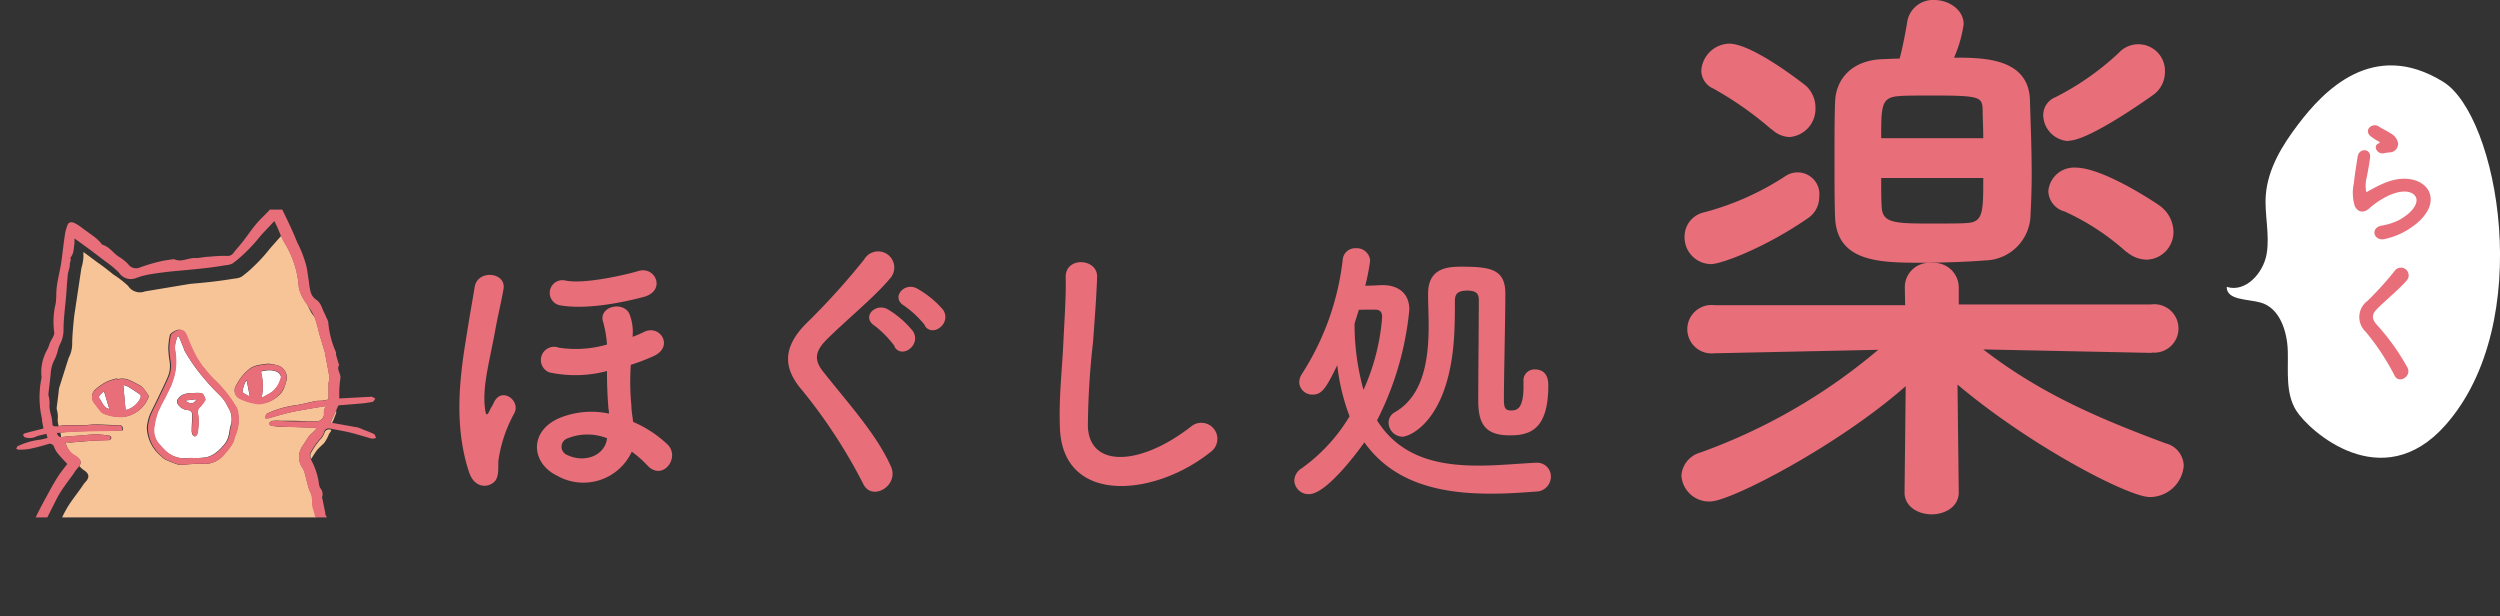 <svg xmlns="http://www.w3.org/2000/svg" xmlns:xlink="http://www.w3.org/1999/xlink" width="260.14" height="64.14" viewBox="0 0 260.14 64.14"><rect x="0" y="0" width="260.14" height="64.14" fill="#333333" stroke="none"/><defs><style>.cls-1{fill:none;}.cls-2{clip-path:url(#clip-path);}.cls-3{fill:#f7c498;}.cls-4{fill:#fff;}.cls-5{fill:#e86e7a;}</style><clipPath id="clip-path" transform="translate(-1.18)"><rect class="cls-1" y="21.33" width="43.56" height="32.51"/></clipPath></defs><g id="レイヤー_2" data-name="レイヤー 2"><g id="フッター"><g class="cls-2"><path class="cls-1" d="M7.06,45c.09.27.21.39.38.42A3.47,3.47,0,0,0,7.38,45Z" transform="translate(-1.18)"/><path class="cls-1" d="M5.07,59.78c.12-.33.23-.66.34-1s.26-.93.43-1.37.32-.59.46-.88c.45-.89.89-1.78,1.34-2.66a11.76,11.76,0,0,1,.71-1.31c.42-.64.89-1.24,1.33-1.86a4.34,4.34,0,0,1,.35-.49c.54-.55.46-.94-.21-1.35l-.38-.35a2,2,0,0,1-.21.27,2.74,2.74,0,0,0-.35.49c-.45.62-.91,1.22-1.33,1.86a11.82,11.82,0,0,0-.72,1.31c-.45.88-.89,1.77-1.33,2.66A9.17,9.17,0,0,0,5,56c-.17.44-.29.91-.44,1.37l-.33,1-.93,2.57L2.59,63a.71.71,0,0,0-.06.24,4.86,4.86,0,0,1-.18.86H3.51c.21-.59.43-1.19.64-1.79C4.46,61.5,4.77,60.64,5.07,59.78Z" transform="translate(-1.18)"/><path class="cls-1" d="M34,33.19a3.58,3.58,0,0,0-.2-.49,9.22,9.22,0,0,0-.58-.9,5.5,5.5,0,0,0,.38.77C33.69,32.78,33.83,33,34,33.19Z" transform="translate(-1.18)"/><path class="cls-1" d="M7,42.58s0-.1,0-.16c.08-.68.17-1.35.24-2l1-3.16a3.09,3.09,0,0,0,.37-1.45c0-1,.11-1.94.21-2.91h0l.75-5a4.8,4.8,0,0,0,.21-1.13c0-.15,0-.31,0-.54l1.58,1.15c.54.4,1.07.8,1.59,1.21a10,10,0,0,1,1.46,1.2,1.46,1.46,0,0,0,1.76.57l4.68-.78h0l.77-.07q1-.09,2-.21c.64-.08,1.28-.18,1.92-.28a1.68,1.68,0,0,0,.68-.19,10.6,10.6,0,0,0,1.25-1.06c.39-.36.75-.75,1.11-1.15s.46-.56.69-.83l1.07-1.21c-.14-.34-.27-.68-.42-1-.07-.14-.14-.28-.27-.56l-1.18,1.35c-.24.27-.45.56-.7.83s-.72.79-1.1,1.15a12.51,12.51,0,0,1-1.25,1.06,1.68,1.68,0,0,1-.69.19c-.64.1-1.27.2-1.91.28s-1.32.15-2,.21-1.41.12-2.11.2-1.38.17-2.06.29a7.51,7.51,0,0,0-1.31.37,1.47,1.47,0,0,1-1.76-.57,10.5,10.5,0,0,0-1.45-1.2l-1.59-1.21L9.05,24.79c0,.23,0,.39,0,.54-.1.49,0,1-.42,1.45-.07.08,0,.26,0,.4s0,.32-.07.47c-.07.4-.19.8-.23,1.21-.07.59-.09,1.2-.14,1.8-.1,1.23-.26,2.45-.28,3.68a3.21,3.21,0,0,1-.36,1.45,3.05,3.05,0,0,0-.2.53,5,5,0,0,1-.38,1.09A3.53,3.53,0,0,0,6.49,39c-.07.69-.15,1.36-.23,2,0,.06,0,.12,0,.16a2.83,2.83,0,0,1,.1,1.12,5,5,0,0,0,.2,1.06,4,4,0,0,1,.11.77c0,.3.17.3.37.28l.23,0a2.32,2.32,0,0,1-.11-.64A2.66,2.66,0,0,0,7,42.58Z" transform="translate(-1.18)"/><path class="cls-3" d="M36,62c-.17-.65-.19-1.33-.3-2a1.41,1.41,0,0,0-.16-.49A3.82,3.82,0,0,1,35,57.63a.64.64,0,0,0,0-.24,9,9,0,0,1-.6-2.46,6.75,6.75,0,0,1-.36-1.2c0-.53-.36-1-.3-1.49A2.54,2.54,0,0,0,33.38,51c-.18-.53-.29-1.08-.44-1.62a2.83,2.83,0,0,0-.21-.6,2,2,0,0,1,0-2.46c.14-.21.27-.43.41-.63a2.14,2.14,0,0,1,.28-.39l.64-.62,0-.17-2.88-.1c-.56,0-1.12,0-1.68-.1-.19,0-.36-.16-.24-.37a.64.64,0,0,1,.39-.16,6.26,6.26,0,0,1,.75,0c.91,0,1.83,0,2.74.06.36,0,.72,0,1.08,0a.83.83,0,0,0,.68-.69,2.12,2.12,0,0,1,0-.44,2.22,2.22,0,0,1,.22-.47c-1.15.19-2.23.36-3.3.57-.57.11-1.13.27-1.69.42l-1,.29a1.16,1.16,0,0,1-.32,0,1,1,0,0,1,.06-.38.55.55,0,0,1,.29-.19,10,10,0,0,1,2.53-.75c.79-.09,1.56-.32,2.35-.47.27-.05.56,0,.84-.07l.49-.09c0-.57,0-1.1,0-1.63,0-.22.13-.46.1-.67-.13-.81-.29-1.6-.44-2.41,0,0,0,0,0-.08l-.6-2c-.08-.25-.11-.52-.19-.77s-.16-.57-.25-.84-.28-.41-.4-.62a5.5,5.5,0,0,1-.38-.77c-.15-.22-.3-.43-.43-.66a3.68,3.68,0,0,1-.5-1.24,10.1,10.1,0,0,0-1.4-4.49,6.84,6.84,0,0,1-.44-.85l-1.07,1.21c-.23.27-.45.56-.69.83s-.72.79-1.11,1.15a10.6,10.6,0,0,1-1.25,1.06,1.68,1.68,0,0,1-.68.19c-.64.1-1.28.2-1.92.28s-1.32.15-2,.21l-.77.07h0l-4.68.78a1.46,1.46,0,0,1-1.76-.57A10,10,0,0,0,13,28.58c-.52-.41-1-.81-1.59-1.21L9.86,26.22c0,.23,0,.39,0,.54a4.8,4.8,0,0,1-.21,1.13l-.75,5h0c-.1,1-.2,1.94-.21,2.91a3.09,3.09,0,0,1-.37,1.45l-1,3.16c-.07.69-.16,1.36-.24,2,0,.06,0,.12,0,.16a2.66,2.66,0,0,1,.1,1.12,2.32,2.32,0,0,0,.11.64,5.43,5.43,0,0,1,.81-.1c.65,0,1.3,0,1.95,0,.32,0,.64-.07,1-.07.66,0,1.32.05,2,.07a2.17,2.17,0,0,0,.44,0c.35,0,.51.13.48.55-2.15.1-4.32,0-6.5.23a3.47,3.47,0,0,1,.06.45.78.78,0,0,0,.27,0c.62-.08,1.25-.1,1.87-.15s1-.11,1.52-.11a9.76,9.76,0,0,1,1.42.14.28.28,0,0,1,.16.23.35.35,0,0,1-.21.23c-.44,0-.89,0-1.33.07l-.58,0-2.16.18A2.47,2.47,0,0,1,8,46a2,2,0,0,0,1,1.43c.56.34.7.67.43,1.08l.38.35c.67.41.75.8.21,1.35a4.34,4.34,0,0,0-.35.49c-.44.62-.91,1.22-1.33,1.86a11.76,11.76,0,0,0-.71,1.31c-.45.88-.89,1.77-1.34,2.66-.14.29-.34.57-.46.88s-.29.91-.43,1.37-.22.66-.34,1c-.3.86-.61,1.72-.92,2.57-.21.6-.43,1.2-.64,1.79H36.26A7.36,7.36,0,0,0,36,62ZM14.07,43.37A4.44,4.44,0,0,1,11.94,43a.83.83,0,0,1-.28-.22c-.22-.27-.43-.54-.63-.82a1,1,0,0,1,.13-1.48,5.47,5.47,0,0,1,1.17-.79,5.32,5.32,0,0,1,1.05-.32v.1c.92-.29,1.63.28,2.36.63.37.19.6.67.87,1a.41.41,0,0,1,0,.3A3.23,3.23,0,0,1,14.07,43.37Zm11.66,1.75a4.38,4.38,0,0,0-.24.75,1.11,1.11,0,0,1-.14.29,6.74,6.74,0,0,1-.85,1.12,2.64,2.64,0,0,1-2.11,1,14.47,14.47,0,0,0-2,.07,2.14,2.14,0,0,1-.67,0,12.08,12.08,0,0,1-1.3-.51,1.67,1.67,0,0,1-.47-.37,3.94,3.94,0,0,1-1.49-3.09,7.33,7.33,0,0,1,.24-1.06c.23-.57.53-1.1.79-1.66.4-.84.82-1.67,1.18-2.53a2.91,2.91,0,0,0,.16-1.52,9.62,9.62,0,0,1-.14-1.4,7.22,7.22,0,0,1,.16-1.31c0-.22.71-.61.93-.59.49,0,.69.4.84.8s.45,1.09.71,1.62A9.24,9.24,0,0,0,22,37.77a5.29,5.29,0,0,0,.51.66,9.73,9.73,0,0,0,1.14,1.25,13,13,0,0,1,2,2.53,1.59,1.59,0,0,1,.3.9A4,4,0,0,1,25.73,45.12Zm.36-3.68a.93.93,0,0,1-.33-1.35,5.09,5.09,0,0,1,1.47-1.78,2.45,2.45,0,0,1,.91-.34,8.45,8.45,0,0,1,1-.13A6.27,6.27,0,0,1,30,38a1.33,1.33,0,0,1,.92,1.81,2.83,2.83,0,0,1-.42,1A3.11,3.11,0,0,1,28.07,42,6.11,6.11,0,0,1,26.09,41.44Z" transform="translate(-1.18)"/><path class="cls-3" d="M34.94,45.05a1.74,1.74,0,0,1-.44.69,7.57,7.57,0,0,0-1,1.47.74.74,0,0,0,.06.55l0,0c.13-.21.26-.43.4-.63a2.82,2.82,0,0,1,.29-.39c.2-.21.42-.41.64-.62a3.8,3.8,0,0,0,.54-1h0a.82.82,0,0,0,.23-.4h-.07A.48.48,0,0,0,34.94,45.05Z" transform="translate(-1.18)"/><path class="cls-3" d="M35.73,44l.16-.32.27-.7c0-.1,0-.2,0-.3L35.56,44Z" transform="translate(-1.18)"/><path class="cls-4" d="M23.92,41a22.14,22.14,0,0,1-1.6-1.74,18.7,18.7,0,0,1-1.92-2.74.78.78,0,0,1-.08-.23c-.17-.42-.35-.85-.52-1.28l-.16,0A6.14,6.14,0,0,0,19.36,36c0,.4.11.81.12,1.22a6.66,6.66,0,0,1-.07,1.34A7.25,7.25,0,0,1,19,40c-.2.5-.47,1-.71,1.47a15.67,15.67,0,0,0-.71,1.42,7.26,7.26,0,0,0-.35,1.39,2.19,2.19,0,0,0,.55,2c.12.13.23.26.36.38a2.93,2.93,0,0,0,2.7,1,2.16,2.16,0,0,1,.44,0,8.86,8.86,0,0,0,1.27-.06,2.51,2.51,0,0,0,.94-.39,4.56,4.56,0,0,0,.89-.81,2.56,2.56,0,0,0,.52-.84c.15-.45.16-.94.31-1.39a2.21,2.21,0,0,0-.3-1.8A4.17,4.17,0,0,0,23.92,41Zm-1.84,1.27a.75.75,0,0,0-.29.88,5.21,5.21,0,0,1,0,1.48,1.69,1.69,0,0,1-.08.5.5.5,0,0,1-.23.28c-.06,0-.22-.09-.26-.17a.91.91,0,0,1-.1-.43c0-.52.05-1,.06-1.57,0-.29-.07-.51-.44-.57a1.34,1.34,0,0,1-1.05-.6.5.5,0,0,1,.05-.62c.45-.58,1.1-.52,1.71-.56a3.05,3.05,0,0,1,.52,0c.37,0,.44.29.57.64A4.37,4.37,0,0,1,22.08,42.23Z" transform="translate(-1.18)"/><path class="cls-4" d="M21.64,41.54l-1.22.14C21,42.1,21.34,42.06,21.64,41.54Z" transform="translate(-1.18)"/><path class="cls-4" d="M14.52,40.24a3.45,3.45,0,0,0-.51-.18c.08.9.16,1.74.24,2.62a2.28,2.28,0,0,0,1.54-1.25.41.41,0,0,0,0-.35C15.36,40.78,14.94,40.5,14.52,40.24Z" transform="translate(-1.18)"/><path class="cls-4" d="M11.58,41.1c-.07.08-.13.25-.09.31.33.43.46,1.05,1.07,1.15L12,40.71A5.22,5.22,0,0,0,11.58,41.1Z" transform="translate(-1.18)"/><path class="cls-4" d="M30.33,39c-.3-.51-1.17-.57-2-.33a6.14,6.14,0,0,1,.07,2.74c.38-.21.69-.37,1-.56a2.7,2.7,0,0,0,1-1.39A.47.47,0,0,0,30.33,39Z" transform="translate(-1.18)"/><path class="cls-4" d="M26.77,39.64a3.63,3.63,0,0,0-.36,1.1c0,.17.45.34.77.56-.12-.64-.22-1.13-.31-1.62Z" transform="translate(-1.18)"/><path class="cls-5" d="M22,40.9a3.05,3.05,0,0,0-.52,0c-.61,0-1.26,0-1.71.56a.5.5,0,0,0-.05.62,1.34,1.34,0,0,0,1.05.6c.37.06.45.28.44.57,0,.53-.05,1-.06,1.57a.91.91,0,0,0,.1.43c0,.08.2.19.26.17a.5.5,0,0,0,.23-.28,1.69,1.69,0,0,0,.08-.5,5.21,5.21,0,0,0,0-1.48.75.75,0,0,1,.29-.88,4.37,4.37,0,0,0,.49-.69C22.44,41.19,22.37,40.9,22,40.9Zm-1.58.78,1.22-.14C21.34,42.06,21,42.1,20.42,41.68Z" transform="translate(-1.18)"/><path class="cls-5" d="M36.85,61a.25.25,0,0,1,0-.12,4.21,4.21,0,0,0-.37-1.71c-.14-.63-.31-1.26-.5-1.88a4.18,4.18,0,0,1-.26-1.57c0-.06-.06-.12-.09-.18-.37-.62-.18-1.41-.6-2,0,0,0-.1,0-.15L34.75,52c0-.09-.09-.21-.06-.27a.9.9,0,0,0-.14-.88,1.05,1.05,0,0,1-.17-.41A7.1,7.1,0,0,0,33.63,48a1.81,1.81,0,0,1-.12-.28.74.74,0,0,1-.06-.55,7.57,7.57,0,0,1,1-1.47,1.74,1.74,0,0,0,.44-.69.48.48,0,0,1,.62-.41h.07c.72.15,1.45.26,2.16.44s1.41.41,2.12.6c.13,0,.3,0,.45-.08-.07-.14-.11-.35-.22-.4A12.21,12.21,0,0,0,39,44.72a3.66,3.66,0,0,0-.59-.24L35.73,44l-.17,0,.59-1.29.25-.53L38.62,42a11.46,11.46,0,0,0,1.31-.18c.12,0,.21-.22.31-.34a3,3,0,0,0-.35-.19.44.44,0,0,0-.2,0l-3.21.17c0-.25,0-.48,0-.7a13.18,13.18,0,0,1,.12-1.41c.07-.48-.44-.89-.12-1.38,0,0-.07-.12-.08-.18-.09-.3-.18-.6-.26-.91a1.85,1.85,0,0,0,0-.23,9.51,9.51,0,0,1-.8-3.11,1.39,1.39,0,0,0-.16-.41c-.08-.18-.15-.37-.24-.54-.27-.5-.34-1.1-.91-1.44a1.46,1.46,0,0,1-.51-.72,6,6,0,0,1-.19-1.06c-.07-.49-.15-1-.22-1.47a11.59,11.59,0,0,0-1-2.67c-.46-1.16-1-2.28-1.56-3.42h-1.3a.64.64,0,0,1-.1.13c-.44.46-.92.9-1.34,1.4s-.86,1.15-1.3,1.72c-.32.41-.67.8-1,1.21a.75.75,0,0,1-.7.36,13.55,13.55,0,0,0-1.8.08c-.53,0-1.06.16-1.59.14-.72,0-1.4.47-2.12.12h0a11.5,11.5,0,0,0-1.31.2,19,19,0,0,0-2.2.64,1,1,0,0,1-1.28-.33,3.8,3.8,0,0,0-.6-.52,2.82,2.82,0,0,0-.36-.24c-.58-.37-.94-1-1.64-1.23-.13,0-.21-.2-.32-.3a4.79,4.79,0,0,0-.52-.49c-.45-.34-.91-.66-1.37-1a4.3,4.3,0,0,0-.78-.5c-.25-.11-.57-.13-.7.18a4.65,4.65,0,0,0-.28,1c-.14.93-.24,1.87-.37,2.8S7.19,29,7.08,29.92c-.08.65,0,1.32-.17,1.95a8.06,8.06,0,0,0-.08,2.77.94.94,0,0,1-.14.43c-.08.19-.2.36-.29.55s-.15.46-.26.68a4.78,4.78,0,0,0-.65,2.84.49.49,0,0,1,0,.23,10,10,0,0,0,.06,4.22c0,.31.1.63.15,1-.67.17-1.29.32-1.9.49-.09,0-.16.12-.24.18.08.09.13.21.23.25A1.59,1.59,0,0,0,5,45.4c.33-.11.68-.17,1-.26l.13.42a4.8,4.8,0,0,1-.77.19,7.4,7.4,0,0,0-2.3.66c-.08,0-.12.16-.17.24s.15.14.22.14a6.19,6.19,0,0,0,1.14-.08c.64-.13,1.28-.3,1.9-.49a.48.48,0,0,1,.67.32,2.63,2.63,0,0,0,.36.63c.31.38.66.73,1,1.11-.33.43-.65.82-.93,1.25s-.58.95-.85,1.44c-.43.79-.87,1.58-1.27,2.38S4.28,55.11,3.9,56c-.32.73-.57,1.48-.83,2.23-.32.93-.61,1.86-.93,2.79a10,10,0,0,0-.47,1.29,9.4,9.4,0,0,1-.49,1.82H2.35a4.86,4.86,0,0,0,.18-.86A.71.71,0,0,1,2.59,63l.75-2.12.93-2.57.33-1c.15-.46.27-.93.44-1.37a9.17,9.17,0,0,1,.46-.88c.44-.89.88-1.78,1.33-2.66a11.82,11.82,0,0,1,.72-1.31c.42-.64.88-1.24,1.33-1.86a2.74,2.74,0,0,1,.35-.49,2,2,0,0,0,.21-.27c.27-.41.13-.74-.43-1.08A2,2,0,0,1,8,46a2.47,2.47,0,0,0,.43.05l2.16-.18.58,0c.44,0,.89,0,1.33-.07a.35.35,0,0,0,.21-.23.28.28,0,0,0-.16-.23,9.76,9.76,0,0,0-1.42-.14c-.51,0-1,.07-1.52.11s-1.25.07-1.87.15a.78.78,0,0,1-.27,0c-.17,0-.29-.15-.38-.42l.32,0c2.18-.21,4.35-.13,6.5-.23,0-.42-.13-.6-.48-.55a2.17,2.17,0,0,1-.44,0c-.67,0-1.33-.06-2-.07-.33,0-.65.07-1,.07-.65,0-1.3,0-1.95,0a5.43,5.43,0,0,0-.81.1l-.23,0c-.2,0-.36,0-.37-.28a4,4,0,0,0-.11-.77,5,5,0,0,1-.2-1.06,2.83,2.83,0,0,0-.1-1.12s0-.1,0-.16c.08-.68.16-1.35.23-2a3.53,3.53,0,0,1,.4-1.54,5,5,0,0,0,.38-1.09,3.05,3.05,0,0,1,.2-.53,3.21,3.21,0,0,0,.36-1.45c0-1.23.18-2.45.28-3.68.05-.6.07-1.21.14-1.8,0-.41.16-.81.23-1.21,0-.15,0-.32.07-.47s0-.32,0-.4c.39-.42.32-1,.42-1.45,0-.15,0-.31,0-.54l1.59,1.15,1.59,1.21a10.5,10.5,0,0,1,1.45,1.2,1.47,1.47,0,0,0,1.76.57,7.51,7.51,0,0,1,1.31-.37c.68-.12,1.37-.21,2.06-.29s1.41-.13,2.11-.2,1.32-.13,2-.21,1.27-.18,1.91-.28a1.68,1.68,0,0,0,.69-.19,12.51,12.51,0,0,0,1.25-1.06c.38-.36.75-.75,1.1-1.15s.46-.56.7-.83L29.73,23c.13.28.2.42.27.56.15.33.28.67.42,1a6.84,6.84,0,0,0,.44.85,10.1,10.1,0,0,1,1.4,4.49,3.68,3.68,0,0,0,.5,1.24c.13.23.28.44.43.66a9.22,9.22,0,0,1,.58.9,3.58,3.58,0,0,1,.2.49c.09.27.17.56.25.84s.11.52.19.77l.6,2s0,.06,0,.08c.15.81.31,1.6.44,2.41,0,.21-.1.45-.1.67,0,.53,0,1.06,0,1.63l-.49.09c-.28,0-.57,0-.84.07-.79.15-1.56.38-2.35.47a10,10,0,0,0-2.53.75.55.55,0,0,0-.29.19,1,1,0,0,0-.06.38,1.16,1.16,0,0,0,.32,0l1-.29c.56-.15,1.12-.31,1.69-.42,1.07-.21,2.15-.38,3.3-.57a2.22,2.22,0,0,0-.22.47,2.12,2.12,0,0,0,0,.44.83.83,0,0,1-.68.69c-.36,0-.72,0-1.08,0-.91,0-1.83,0-2.74-.06a6.26,6.26,0,0,0-.75,0,.64.64,0,0,0-.39.16c-.12.21.05.35.24.37.56.05,1.12.08,1.68.1l2.88.1,0,.17-.64.62a2.14,2.14,0,0,0-.28.39c-.14.2-.27.42-.41.63a2,2,0,0,0,0,2.46,2.83,2.83,0,0,1,.21.6c.15.54.26,1.09.44,1.62a2.54,2.54,0,0,1,.29,1.26c-.06.49.26,1,.3,1.49a6.75,6.75,0,0,0,.36,1.2,9,9,0,0,0,.6,2.46.64.64,0,0,1,0,.24,3.82,3.82,0,0,0,.53,1.89,1.41,1.41,0,0,1,.16.49c.11.67.13,1.35.3,2a7.36,7.36,0,0,1,.3,2.13h1.17c0-.16,0-.32,0-.49A18,18,0,0,0,36.85,61Z" transform="translate(-1.18)"/><path class="cls-5" d="M26,43.11a1.59,1.59,0,0,0-.3-.9,13,13,0,0,0-2-2.53,9.73,9.73,0,0,1-1.14-1.25,5.29,5.29,0,0,1-.51-.66,9.24,9.24,0,0,1-.61-1.05c-.26-.53-.5-1.07-.71-1.62s-.35-.76-.84-.8c-.22,0-.89.37-.93.59a7.22,7.22,0,0,0-.16,1.31,9.62,9.62,0,0,0,.14,1.4,2.91,2.91,0,0,1-.16,1.52c-.36.86-.78,1.69-1.18,2.53-.26.56-.56,1.09-.79,1.66a7.33,7.33,0,0,0-.24,1.06A3.94,3.94,0,0,0,18,47.46a1.67,1.67,0,0,0,.47.37,12.08,12.08,0,0,0,1.3.51,2.14,2.14,0,0,0,.67,0,14.47,14.47,0,0,1,2-.07,2.64,2.64,0,0,0,2.11-1,6.74,6.74,0,0,0,.85-1.12,1.11,1.11,0,0,0,.14-.29,4.38,4.38,0,0,1,.24-.75A4,4,0,0,0,26,43.11Zm-.73,1.06c-.15.45-.16.94-.31,1.39a2.56,2.56,0,0,1-.52.84,4.56,4.56,0,0,1-.89.81,2.51,2.51,0,0,1-.94.39,8.86,8.86,0,0,1-1.27.06,2.16,2.16,0,0,0-.44,0,2.93,2.93,0,0,1-2.7-1c-.13-.12-.24-.25-.36-.38a2.19,2.19,0,0,1-.55-2,7.26,7.26,0,0,1,.35-1.39,15.67,15.67,0,0,1,.71-1.42c.24-.49.51-1,.71-1.47a7.25,7.25,0,0,0,.39-1.38,6.66,6.66,0,0,0,.07-1.34c0-.41-.14-.82-.12-1.22A6.14,6.14,0,0,1,19.64,35l.16,0c.17.43.35.86.52,1.28a.78.78,0,0,0,.08.23,18.7,18.7,0,0,0,1.92,2.74A22.14,22.14,0,0,0,23.92,41a4.17,4.17,0,0,1,1,1.41A2.21,2.21,0,0,1,25.23,44.17Z" transform="translate(-1.18)"/><path class="cls-5" d="M30.52,40.71a2.83,2.83,0,0,0,.42-1A1.33,1.33,0,0,0,30,38a6.27,6.27,0,0,0-.87-.11,8.45,8.45,0,0,0-1,.13,2.45,2.45,0,0,0-.91.34,5.09,5.09,0,0,0-1.47,1.78.93.93,0,0,0,.33,1.35,6.11,6.11,0,0,0,2,.59A3.11,3.11,0,0,0,30.52,40.71Zm-4.11,0a3.63,3.63,0,0,1,.36-1.1l.1,0c.09.49.19,1,.31,1.62C26.86,41.08,26.41,40.91,26.41,40.74Zm3,.1c-.28.19-.59.35-1,.56a6.14,6.14,0,0,0-.07-2.74c.8-.24,1.67-.18,2,.33a.47.47,0,0,1,0,.46A2.7,2.7,0,0,1,29.4,40.84Z" transform="translate(-1.18)"/><path class="cls-5" d="M16.62,41.14c-.27-.36-.5-.84-.87-1-.73-.35-1.44-.92-2.36-.63v-.1a5.32,5.32,0,0,0-1.05.32,5.47,5.47,0,0,0-1.17.79A1,1,0,0,0,11,42c.2.28.41.55.63.82a.83.83,0,0,0,.28.22,4.44,4.44,0,0,0,2.13.36,3.23,3.23,0,0,0,2.52-1.93A.41.41,0,0,0,16.62,41.14Zm-5.13.27c0-.06,0-.23.09-.31a5.22,5.22,0,0,1,.43-.39l.55,1.85C12,42.46,11.82,41.84,11.49,41.41Zm4.3,0a2.28,2.28,0,0,1-1.54,1.25c-.08-.88-.16-1.72-.24-2.62a3.45,3.45,0,0,1,.51.18c.42.26.84.54,1.24.84A.41.41,0,0,1,15.79,41.43Z" transform="translate(-1.18)"/></g><path class="cls-4" d="M255.39,8.5c-7.31-4.5-12.47,1-15.08,4.45-1.65,2.17-3.15,4.62-3.36,7.35-.15,2,.43,4.09.09,6.11s-2.21,4.06-4.16,3.44c0,1.41,2.16,1.25,3.52,1.63,2,.55,2.79,3,2.84,5.09s-.24,4.35.86,6.13c1.33,2.14,8.92,9,15.53,1.55C265.11,33.59,261.13,12,255.39,8.5Z" transform="translate(-1.18)"/><path class="cls-5" d="M249.3,24.88c-1.14.22-1.5-1.17-.31-1.4a6.38,6.38,0,0,0,1.88-.61c1.54-.89,2-1.86,1.66-2.42s-1.31-.77-2.8-.1a8.65,8.65,0,0,0-1.87,1.21c-.83.8-1.39.4-1.64-.09a4.64,4.64,0,0,1-.11-2.38c.11-1,.29-2.1.4-2.81.14-.9,1.42-.87,1.29.14-.07.58-.22,1.37-.34,2a3.67,3.67,0,0,0-.08,1.46c0,.11.11.11.24,0,.28-.15.94-.52,1.59-.8,4.24-1.83,7.22,1.95,2.48,4.85A7.82,7.82,0,0,1,249.3,24.88Zm-.06-8.94c-.67.17-1.17-.73-.59-1,.07,0,.21-.11.12-.18a5.41,5.41,0,0,1-1-.66c-.6-.66.32-1.4,1-.9.26.18.73.39,1.14.66a1.5,1.5,0,0,1,.8,1,.9.9,0,0,1-.88,1A6.16,6.16,0,0,0,249.24,15.94Z" transform="translate(-1.18)"/><path class="cls-5" d="M250.35,39.08a25.21,25.21,0,0,0-3-4.55,2.09,2.09,0,0,1,.17-3.21,33.48,33.48,0,0,0,2.87-3.17.79.79,0,1,1,1.25,1c-.7.85-2.19,2.07-3.06,2.94-.6.6-.63,1-.17,1.6a23.47,23.47,0,0,1,3.28,4.56C252.16,39.15,250.8,40,250.35,39.08Z" transform="translate(-1.18)"/><path class="cls-5" d="M50,49.17c-1.83-5.48-.75-11.27-.15-15,.24-1.53.48-2.82.72-4.29.3-1.89,3.33-1.56,3,.21-.21,1.23-.57,2.7-.84,4.17-.6,3.33-1.32,5.73-1.11,8,.09.89.18,1.22.57.33.09-.21.21-.31.36-.66.78-1.78,2.88-.24,2.13,1.1a14.37,14.37,0,0,0-1.62,4.78c-.09.59.12,1.76-.42,2.3C51.92,50.83,50.54,50.76,50,49.17Zm9.15.33c-2.73-1.32-2.94-4.64.24-6a8.77,8.77,0,0,1,5.16-.46,4.13,4.13,0,0,0-.06-.56c-.12-1.56-.15-2.61-.15-3.87a12.91,12.91,0,0,1-6,.14,1.37,1.37,0,1,1,1-2.57,11.68,11.68,0,0,0,5-.33,11.6,11.6,0,0,0-.45-2.52c-.27-1.56,2.31-2,2.82-.57A5.07,5.07,0,0,1,67,35.05a12,12,0,0,0,1.2-.51c1.68-.84,3.18,1.58.93,2.54a20.05,20.05,0,0,1-2.31.88,25.63,25.63,0,0,0,.06,4.25c0,.52.12,1.12.18,1.69a12.26,12.26,0,0,1,3.54,2.31c1.44,1.34-.42,3.87-2,2.28A11.43,11.43,0,0,0,66.92,47,5.54,5.54,0,0,1,59.15,49.5Zm.21-17.75a1.32,1.32,0,1,1,.69-2.55c2,.39,6.33-.63,7.56-1,1.8-.54,2.91,2.07.54,2.7S62,32.26,59.36,31.75Zm5,13.86a5.51,5.51,0,0,0-4.11,0,.92.92,0,0,0-.06,1.73c1.77.85,3.75.12,4.11-1.47Z" transform="translate(-1.18)"/><path class="cls-5" d="M91,50.34a55.23,55.23,0,0,0-6.36-9.74c-2-2.31-2-4.44.36-6.87A73.7,73.7,0,0,0,91.1,27a1.68,1.68,0,1,1,2.67,2c-1.5,1.83-4.68,4.44-6.54,6.3-1.29,1.29-1.35,2.19-.36,3.42,3,3.75,5.55,6.57,7,9.78C94.82,50.5,91.91,52.26,91,50.34Zm3.3-14.27a10.51,10.51,0,0,0-2.13-2.19c-1.38-.9.12-2.43,1.41-1.68a9.78,9.78,0,0,1,2.61,2.28C97.07,35.92,95,37.39,94.25,36.07Zm3.15-2.19a10.29,10.29,0,0,0-2.19-2.07c-1.41-.84,0-2.49,1.32-1.8a10,10,0,0,1,2.73,2.22C100.25,33.64,98.21,35.17,97.4,33.88Z" transform="translate(-1.18)"/><path class="cls-5" d="M111.47,44.5c-.12-3.16.21-5.71.36-8.88.09-1.95.3-4.89.24-6.75-.06-2.22,3.33-2,3.27-.06s-.27,4.74-.42,6.75a83,83,0,0,0-.54,8.82c.18,4.37,5.52,4.08,10.74,0A1.67,1.67,0,1,1,127.19,47C121.34,51.72,111.74,52.59,111.47,44.5Z" transform="translate(-1.18)"/><path class="cls-5" d="M137.39,51.42A1.48,1.48,0,0,1,135.86,50a1.54,1.54,0,0,1,.75-1.26,18,18,0,0,0,5-5.42A21.91,21.91,0,0,1,140.33,38c-1.2,2.48-1.62,3.06-2.58,3.06a1.35,1.35,0,0,1-1.38-1.29,1.62,1.62,0,0,1,.27-.84A27.73,27.73,0,0,0,140.9,27a1.3,1.3,0,0,1,1.35-1.17,1.39,1.39,0,0,1,1.5,1.29,20.6,20.6,0,0,1-.51,2.61c.75,0,1.44-.06,1.83-.06,1.56,0,2.76.81,2.76,2.55a32,32,0,0,1-3.36,11.52c2.46,3.92,6.48,4.71,10.59,4.71,2,0,4.08-.21,5.94-.3h.09a1.43,1.43,0,0,1,1.47,1.46A1.56,1.56,0,0,1,161,51.15c-1.53.12-3.09.22-4.68.22-5.07,0-10.08-1-13.17-5.34C142.55,46.89,139.22,51.42,137.39,51.42Zm5.19-19.19-.45,1.44a25.57,25.57,0,0,0,.93,6.9A22.45,22.45,0,0,0,145,33c0-.54-.21-.78-.75-.78h-.09ZM155,41.67c0-2.57.06-8.42.06-10.43,0-.6-.18-1-1.2-1s-1.29.36-1.29,1.08c0,1,0,2.1-.06,3.33-.45,9.18-4.68,10.79-5.4,10.79a1.48,1.48,0,0,1-1.44-1.47,1.23,1.23,0,0,1,.66-1.08c3.12-1.8,3.51-5.84,3.51-9.05,0-1.14-.06-2.22-.06-3.18v-.09c0-2.64,1.95-2.82,3.45-2.82,3.09,0,4.59.27,4.59,2.82s-.15,8.6-.15,11c0,.89.15,1.14.75,1.14s1.29-.15,1.29-2.5V39.7a1.14,1.14,0,0,1,1.17-1.26c1.41,0,1.41,1.31,1.41,1.68,0,4.67-2,5.18-4,5.18C155.72,45.3,155,44.11,155,41.67Z" transform="translate(-1.18)"/><path class="cls-5" d="M225.07,36.72l-17.52-.36c6.06,4.68,12.24,7.26,19,9.78a2.46,2.46,0,0,1,1.86,2.34,3.54,3.54,0,0,1-3.54,3.24c-2.16,0-12.3-5.22-20-11.7L205,51.18v.06c0,1.5-1.44,2.28-2.82,2.28s-2.82-.78-2.82-2.28v-.06l.12-11c-7,6.18-18.24,12-20.34,12a2.88,2.88,0,0,1-3-2.7,2.69,2.69,0,0,1,2-2.4,60.1,60.1,0,0,0,18.48-10.68l-17,.36h-.06a2.52,2.52,0,1,1,.06-5h19.8L199.39,30a2.54,2.54,0,0,1,2.82-2.64A2.57,2.57,0,0,1,205,29.88v1.8h20a2.52,2.52,0,1,1,.06,5Zm-45.84-9.24a2.78,2.78,0,0,1-2.76-2.88,2.57,2.57,0,0,1,1.86-2.46A28.8,28.8,0,0,0,187,18.3a2.27,2.27,0,0,1,3.48,2.22,2.63,2.63,0,0,1-1.14,2.16C184.93,25.74,180.31,27.48,179.23,27.48Zm6.3-14a35.89,35.89,0,0,0-6.06-4.26,2.06,2.06,0,0,1-1.26-1.86,3,3,0,0,1,2.88-2.82c2.52,0,8,4.38,8,4.38a3.07,3.07,0,0,1,1,2.28,2.94,2.94,0,0,1-2.7,3.06A2.8,2.8,0,0,1,185.53,13.44Zm26.88-3c.06,2.16.18,5,.18,7.68,0,1.56-.06,3-.12,4.14a4.83,4.83,0,0,1-4.8,4.8c-1.32.12-4.08.24-6.54.24-4.32,0-8.82-.06-9-4.74-.06-1.5-.06-3.78-.06-6s0-4.5.06-5.94c.06-2.34,1.62-4.32,4.8-4.5.48,0,1.14-.06,1.92-.06.3-1.14.6-2.64.78-3.78A2.71,2.71,0,0,1,202.45,0c1.5,0,3.06,1,3.06,2.52a13.33,13.33,0,0,1-1,3.48C207.49,6,212.29,6,212.41,10.44Zm-4.86,3.9c0-1.08-.06-2.1-.06-2.88-.06-1.38-.12-1.56-5.1-1.56-1.5,0-3,0-3.6.06-1.86.12-1.86,1-1.86,4.38Zm-10.62,4.14c0,1.32,0,2.4.06,3.12.12,1.62,1.5,1.62,5.4,1.62,1.5,0,2.94,0,3.54-.06,1.62-.12,1.62-1.2,1.62-4.68Zm19.5-3.84a2.76,2.76,0,0,1-2.64-2.7,2,2,0,0,1,1.26-1.86,28.25,28.25,0,0,0,6.6-4.62,2.77,2.77,0,0,1,4.8,2.1,2.9,2.9,0,0,1-1.14,2.22S218.65,14.64,216.43,14.64Zm6.06,11.58A25,25,0,0,0,216,22a2.26,2.26,0,0,1-1.68-2.1,2.68,2.68,0,0,1,2.82-2.46c2.76,0,7.92,3.36,8.82,4a3.41,3.41,0,0,1,1.38,2.64,2.87,2.87,0,0,1-2.76,2.94A3.24,3.24,0,0,1,222.49,26.22Z" transform="translate(-1.18)"/></g></g></svg>